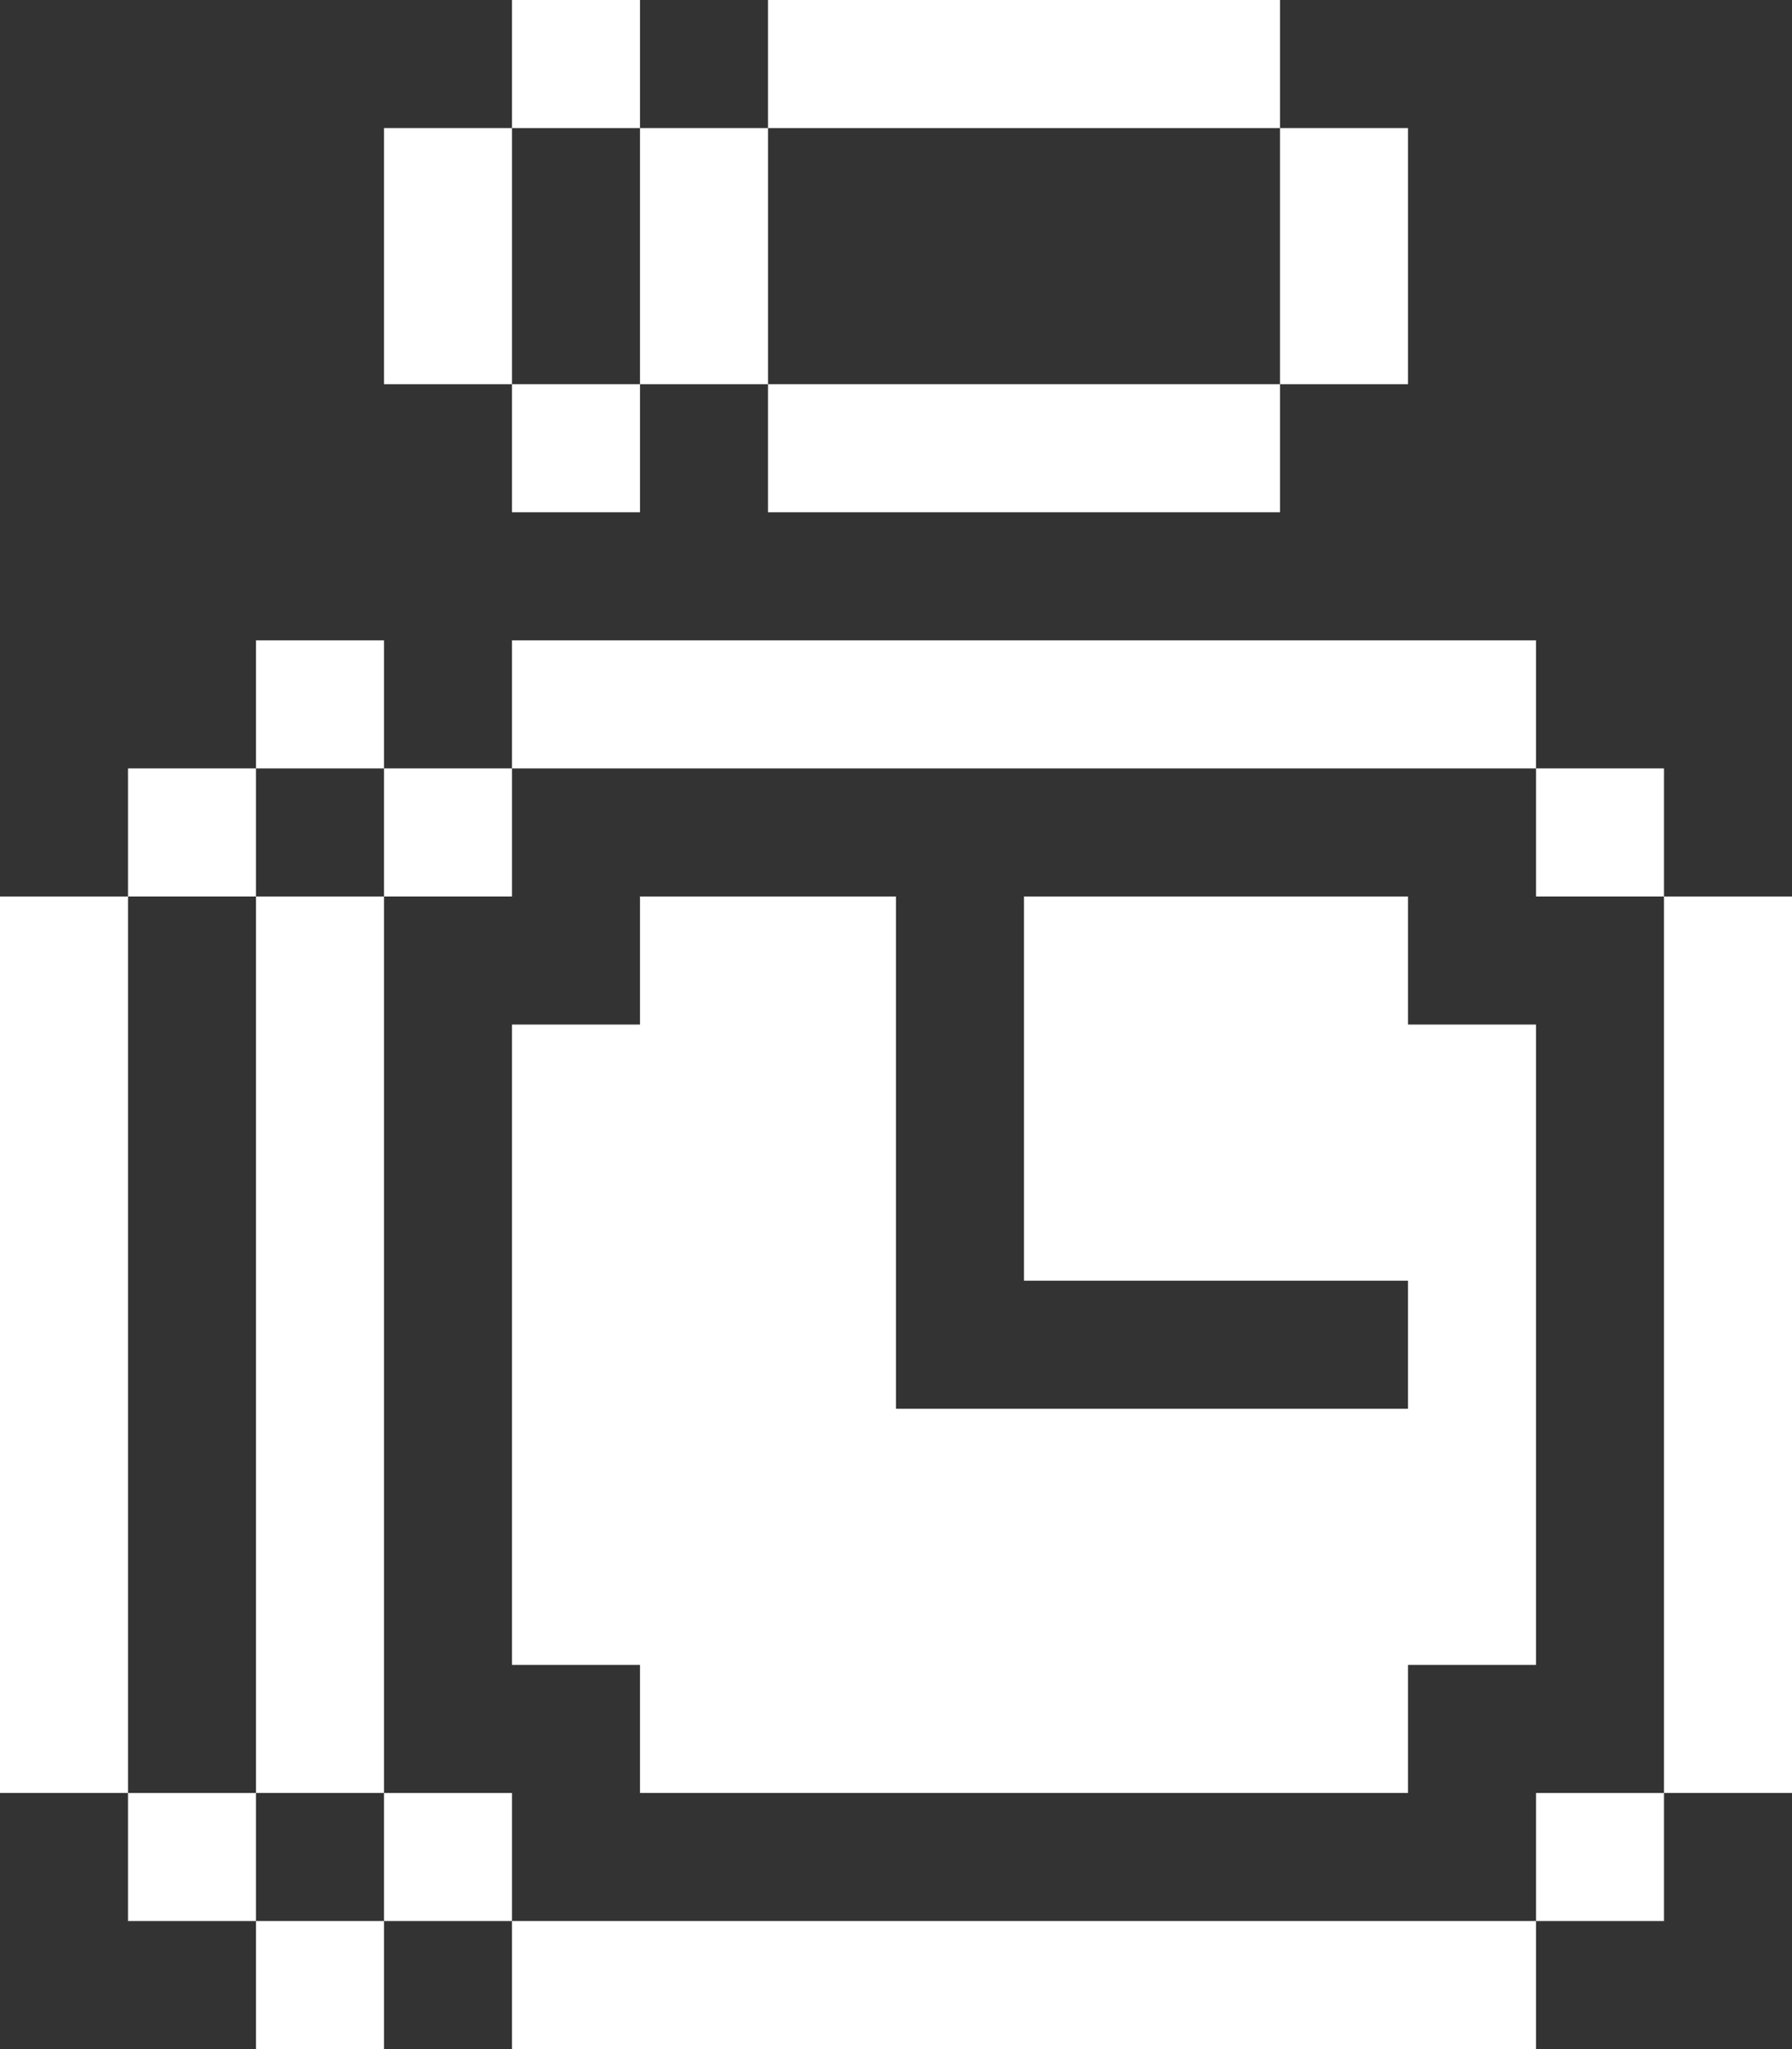 <svg width="14" height="16" viewBox="0 0 14 16" fill="none" xmlns="http://www.w3.org/2000/svg">
<rect x="0" y="0" width="14" height="16" fill="#333333" stroke="none"/>
<path d="M12 15H4V16H12V15Z" fill="white"/>
<path d="M3 15H2V16H3V15Z" fill="white"/>
<path d="M13 14H12V15H13V14Z" fill="white"/>
<path d="M4 14H3V15H4V14Z" fill="white"/>
<path d="M2 14H1V15H2V14Z" fill="white"/>
<path d="M1 7H0V14H1V7Z" fill="white"/>
<path d="M14 7H13V14H14V7Z" fill="white"/>
<path d="M4 13H5V14H11V13H12V8H11V7H8V10H11V11H7V7H5V8H4V13Z" fill="white"/>
<path d="M3 7H2V14H3V7Z" fill="white"/>
<path d="M13 6H12V7H13V6Z" fill="white"/>
<path d="M4 6H3V7H4V6Z" fill="white"/>
<path d="M2 6H1V7H2V6Z" fill="white"/>
<path d="M12 5H4V6H12V5Z" fill="white"/>
<path d="M3 5H2V6H3V5Z" fill="white"/>
<path d="M10 3H6V4H10V3Z" fill="white"/>
<path d="M5 3H4V4H5V3Z" fill="white"/>
<path d="M11 1H10V3H11V1Z" fill="white"/>
<path d="M6 1H5V3H6V1Z" fill="white"/>
<path d="M4 1H3V3H4V1Z" fill="white"/>
<path d="M10 0H6V1H10V0Z" fill="white"/>
<path d="M5 0H4V1H5V0Z" fill="white"/>
</svg>
